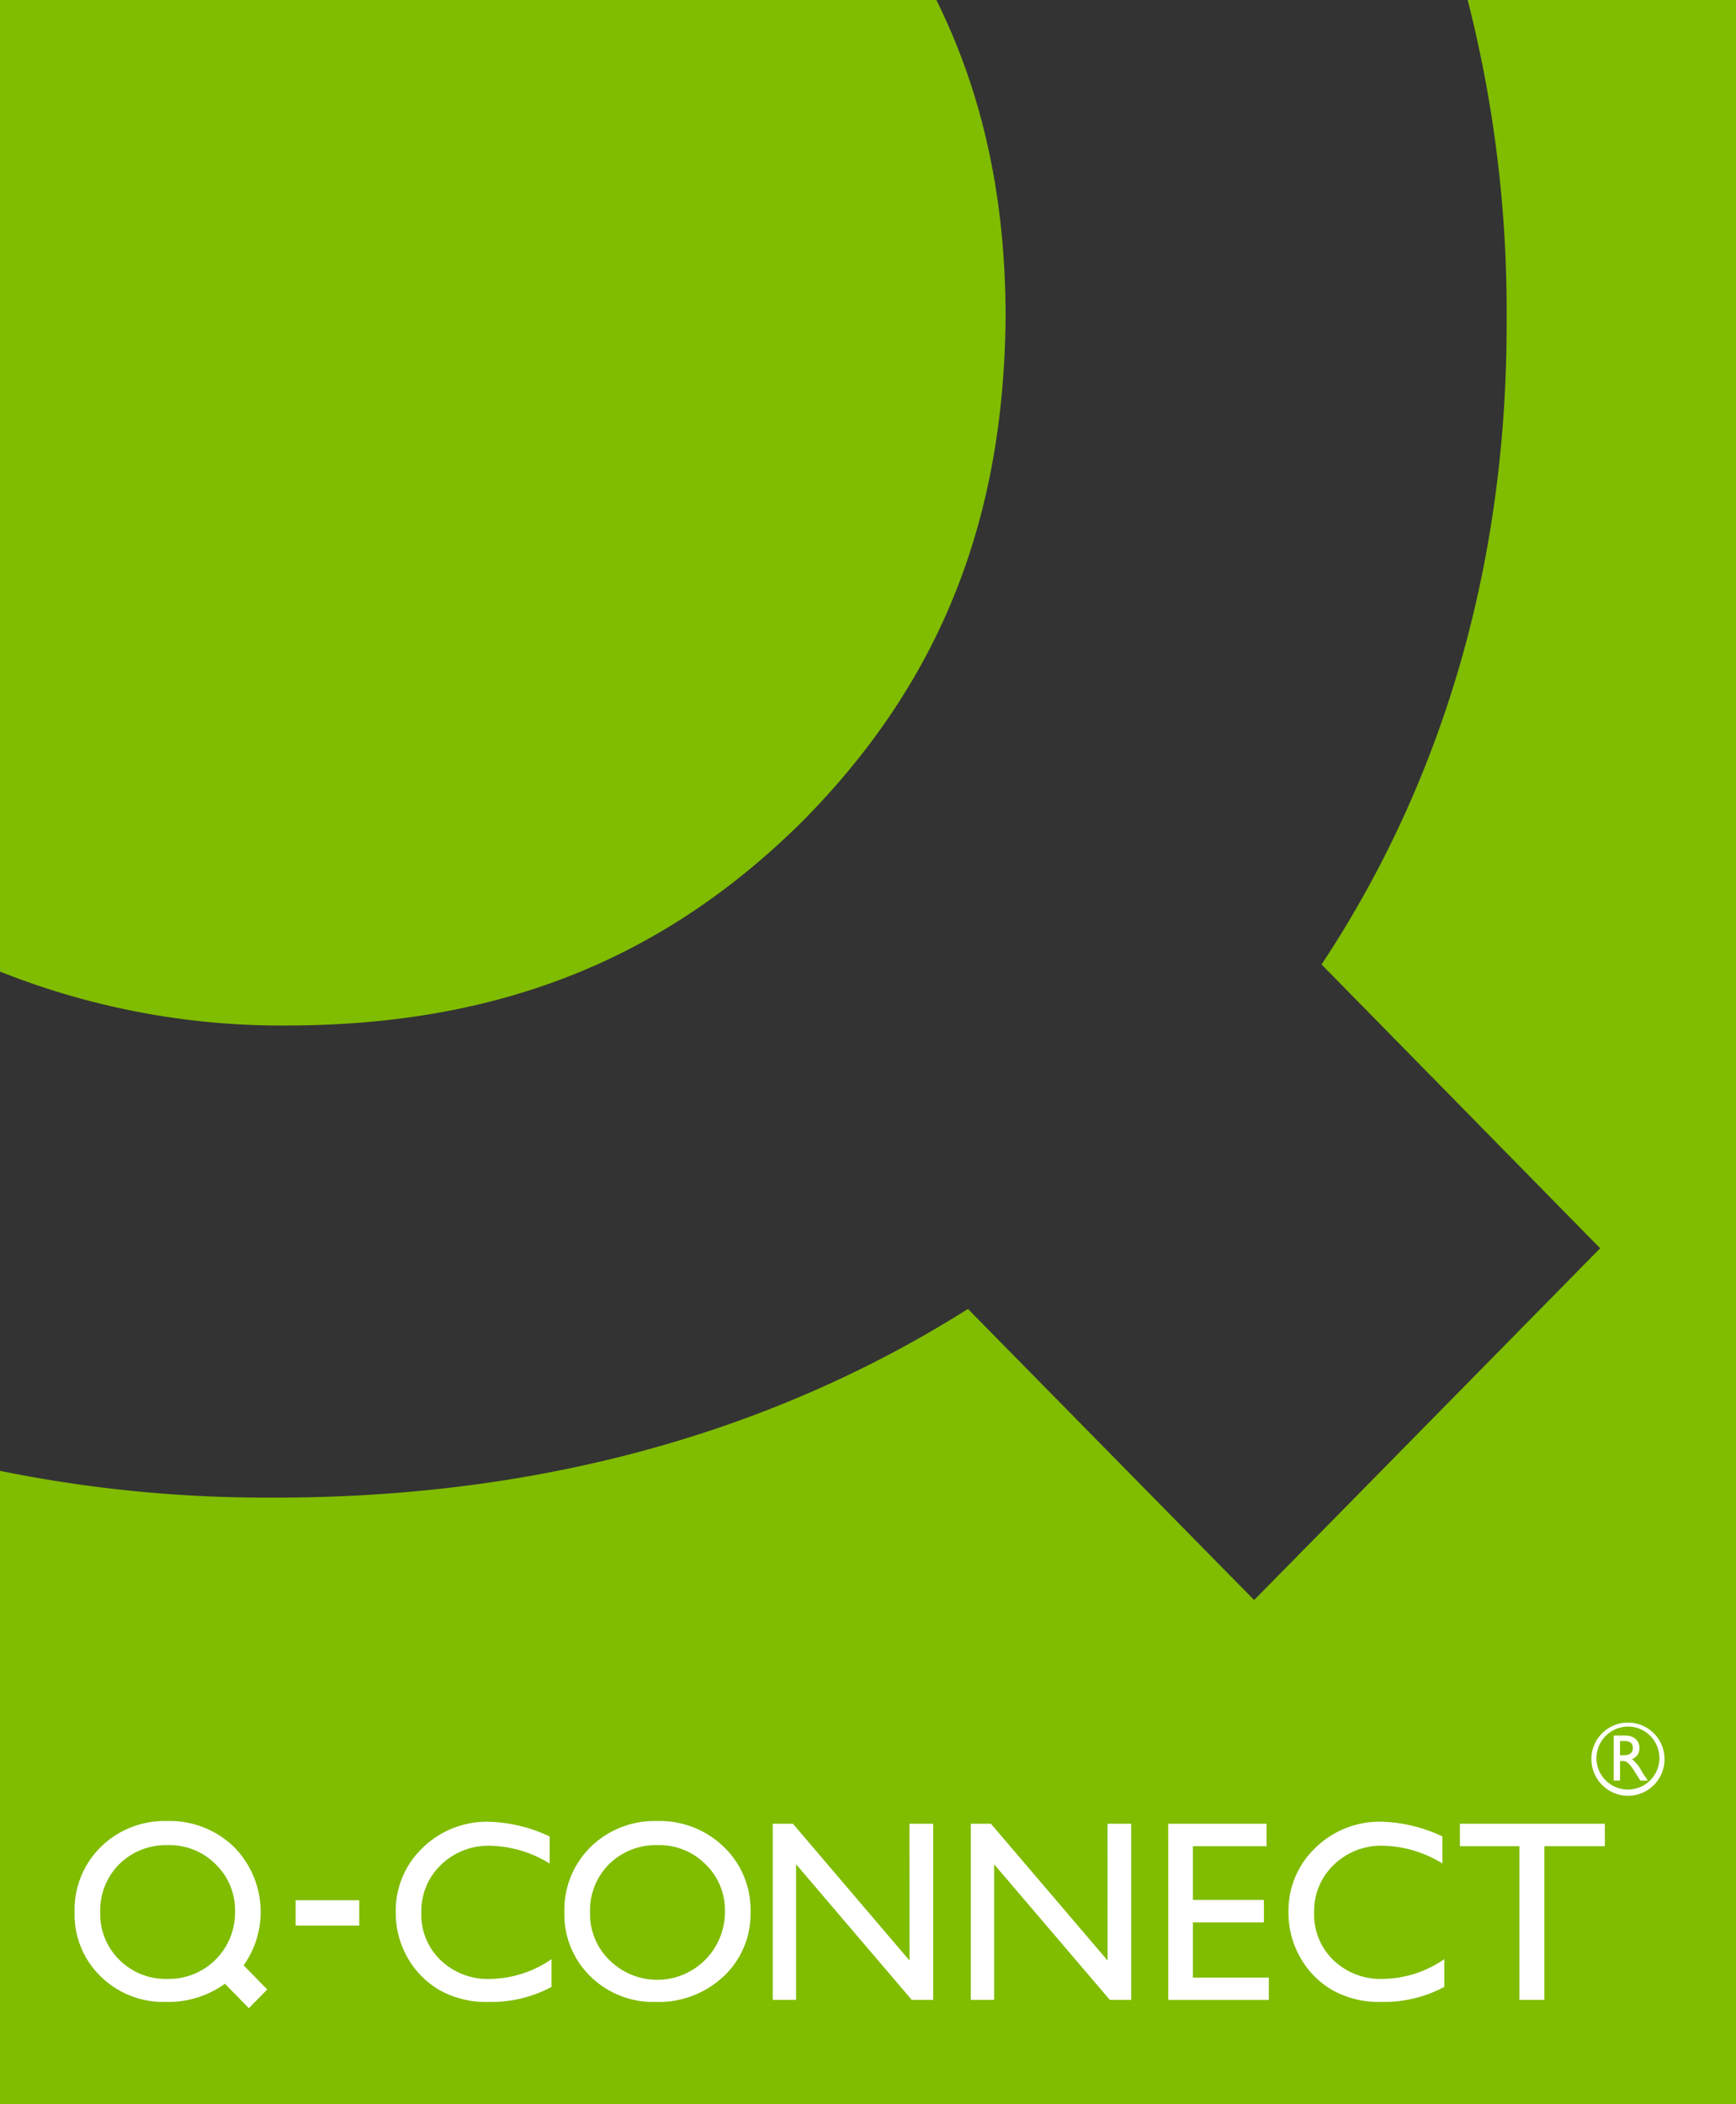 <svg height="194.45" viewBox="0 0 160.482 194.45" width="160.482" xmlns="http://www.w3.org/2000/svg" xmlns:xlink="http://www.w3.org/1999/xlink"><rect x="0" y="0" width="160.482" height="194.45" fill="#333333" stroke="none"/><clipPath id="a"><path d="m0 0h160.482v194.45h-160.482z"/></clipPath><g clip-path="url(#a)"><path d="m0 89.788a70.344 70.344 0 0 0 26.875 4.982c19.46-.084 34.54-6.214 47.287-18.849 12.65-12.773 18.711-27.7 18.8-46.962-.053-10.902-2.153-20.403-6.402-28.959h-86.56z" fill="#80bc00"/><path d="m135.678 0a116.242 116.242 0 0 1 3.6 29.45c.079 22.323-5.743 42.505-17.109 59.683l25.754 26.227-25.693 26.115-6.295 6.39-26.454-26.9c-18.452 11.652-40.165 17.491-64.332 17.435h-.371a123.1 123.1 0 0 1 -24.778-2.474v58.524h160.483v-194.45z" fill="#80bc00"/><g fill="#fff"><path d="m72.019 277.843v2.566a11.816 11.816 0 0 1 -5.819 1.391 8.81 8.81 0 0 1 -4.544-1.1 8.019 8.019 0 0 1 -2.957-3.011 8.3 8.3 0 0 1 -1.081-4.155 8.015 8.015 0 0 1 2.481-5.972 8.5 8.5 0 0 1 6.143-2.416 14.021 14.021 0 0 1 5.6 1.36v2.5a10.893 10.893 0 0 0 -5.485-1.641 6.281 6.281 0 0 0 -4.562 1.769 5.911 5.911 0 0 0 -1.813 4.414 5.824 5.824 0 0 0 1.793 4.4 6.275 6.275 0 0 0 4.566 1.724 10.2 10.2 0 0 0 5.678-1.826" transform="translate(-21.033 -96.791)"/><path d="m90.825 267.272a6.134 6.134 0 0 0 -4.513 1.748 6.016 6.016 0 0 0 -1.769 4.468 5.906 5.906 0 0 0 1.775 4.389 6.259 6.259 0 0 0 10.69-4.481 5.867 5.867 0 0 0 -1.79-4.355 5.986 5.986 0 0 0 -4.393-1.77m-.088-2.229a8.528 8.528 0 0 1 6.174 2.394 8.022 8.022 0 0 1 2.464 6 7.879 7.879 0 0 1 -2.488 5.965 8.764 8.764 0 0 1 -6.282 2.361 8.276 8.276 0 0 1 -6.026-2.361 7.968 7.968 0 0 1 -2.408-5.918 8.133 8.133 0 0 1 2.428-6.044 8.4 8.4 0 0 1 6.138-2.394" transform="translate(-29.996 -96.753)"/></g></g><g fill="#fff"><path d="m125.142 265.439h2.191v16.278h-1.982l-10.693-12.536v12.536h-2.158v-16.278h1.866l10.779 12.641z" transform="translate(-41.066 -96.897)"/><path d="m153.983 265.439h2.187v16.278h-1.977l-10.7-12.536v12.536h-2.158v-16.278h1.865l10.787 12.641z" transform="translate(-51.595 -96.897)"/><path d="m170.083 265.439h9.089v2.07h-6.81v4.971h6.565v2.073h-6.565v5.1h7.023v2.069h-9.3z" transform="translate(-62.088 -96.897)"/></g><g clip-path="url(#a)"><path d="m202 277.843v2.566a11.842 11.842 0 0 1 -5.814 1.389 8.861 8.861 0 0 1 -4.555-1.1 8.018 8.018 0 0 1 -2.951-3.011 8.27 8.27 0 0 1 -1.088-4.155 8 8 0 0 1 2.488-5.972 8.48 8.48 0 0 1 6.138-2.416 14 14 0 0 1 5.6 1.36v2.5a10.851 10.851 0 0 0 -5.48-1.641 6.27 6.27 0 0 0 -4.562 1.769 5.891 5.891 0 0 0 -1.811 4.414 5.817 5.817 0 0 0 1.791 4.4 6.267 6.267 0 0 0 4.56 1.724 10.2 10.2 0 0 0 5.684-1.827" fill="#fff" transform="translate(-68.48 -96.791)"/></g><path d="m212.549 265.439h13.4v2.07h-5.59v14.208h-2.309v-14.208h-5.5z" fill="#fff" transform="translate(-77.59 -96.897)"/><g clip-path="url(#a)"><path d="m15.006 277.877a5.918 5.918 0 0 1 -1.773-4.389 6.023 6.023 0 0 1 1.767-4.468 6.125 6.125 0 0 1 4.506-1.747 5.985 5.985 0 0 1 4.4 1.77 5.869 5.869 0 0 1 1.785 4.355 6.109 6.109 0 0 1 -6.254 6.233 6.044 6.044 0 0 1 -4.432-1.753m13.666 2.73-2.183-2.229a8.535 8.535 0 0 0 -.891-10.942 8.523 8.523 0 0 0 -6.173-2.394 8.394 8.394 0 0 0 -6.137 2.394 8.131 8.131 0 0 0 -2.424 6.044 7.954 7.954 0 0 0 2.405 5.918 8.269 8.269 0 0 0 6.027 2.361 8.937 8.937 0 0 0 5.464-1.681l2.21 2.259z" fill="#fff" transform="translate(-3.966 -96.753)"/></g><path d="m27.328 175.612h5.883v2.339h-5.883z" fill="#fff"/><g clip-path="url(#a)" fill="#fff"><path d="m235.526 254.415h.375c.636 0 .815-.333.808-.682 0-.39-.236-.629-.808-.629h-.375zm.445-1.82c.832 0 1.345.444 1.345 1.166a1.043 1.043 0 0 1 -.691 1.021 3.333 3.333 0 0 1 .919 1.152c.18.289.276.427.558.827h-.7l-.542-.857c-.544-.858-.786-.951-1.084-.951h-.249v1.808h-.591v-4.161z" transform="translate(-85.762 -92.209)"/><path d="m232.156 253.976a2.911 2.911 0 1 0 2.913-2.961 2.943 2.943 0 0 0 -2.913 2.961m-.469 0a3.383 3.383 0 1 1 3.382 3.438 3.406 3.406 0 0 1 -3.382-3.438" transform="translate(-84.576 -91.456)"/></g></svg>